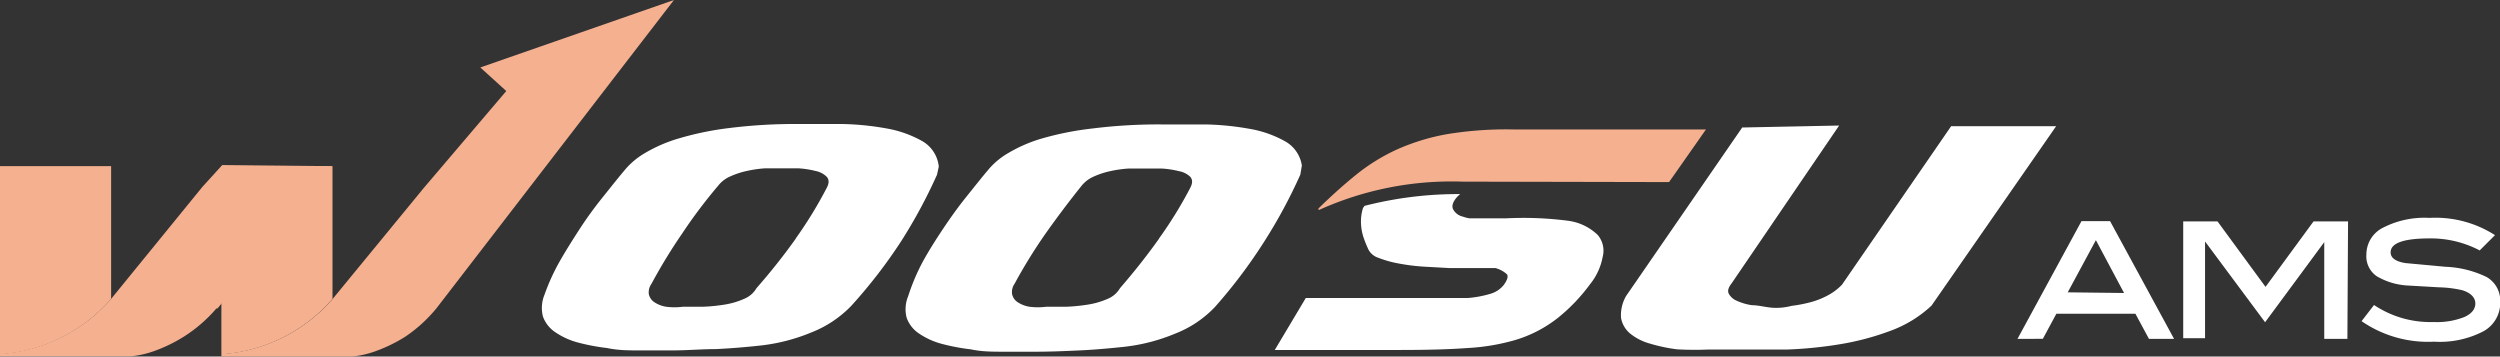 <svg xmlns="http://www.w3.org/2000/svg" viewBox="0 0 114.51 16.33"><rect x="0" y="0" width="114.51" height="16.33" fill="#333333" stroke="none"/><defs><style>.cls-1{fill:#f5b090;}.cls-2{fill:#fff;}</style></defs><title>logo_t2</title><g id="Layer_2" data-name="Layer 2"><g id="Isolation_Mode" data-name="Isolation Mode"><path class="cls-1" d="M15.23,13.69l0-.08v-6H10.14v8.62A7.41,7.41,0,0,0,15.23,13.69Z"/><path class="cls-1" d="M10.18,7.56l-.91,1L5.09,13.69A7.41,7.41,0,0,1,0,16.21v.11H5.38l.62,0a4.41,4.41,0,0,0,1.06-.24,6.92,6.92,0,0,0,1.36-.66,6.6,6.6,0,0,0,1.49-1.29l.05,0,2.4-2.9,2.82-3.62Z"/><path class="cls-1" d="M5.09,13.69l0-.08v-6H0v8.62A7.41,7.41,0,0,0,5.09,13.69Z"/><path class="cls-1" d="M30.87,0,22,3.09l1.19,1.08L19.41,8.61l-4.18,5.09a7.41,7.41,0,0,1-5.09,2.52v.11h5.37l.62,0a4.39,4.39,0,0,0,1.06-.24,7,7,0,0,0,1.36-.66A6.61,6.61,0,0,0,20,14.11l0,0Z"/><path class="cls-2" d="M99.58,15.52H98.43l-.62-1.15H94.19l-.62,1.15H92.41l2.93-5.39h1.31Zm-2.29-2.1L96,11l-1.29,2.39Z"/><path class="cls-2" d="M107.52,15.52h-1.06l0-4.43-2.71,3.67L101,11.06l0,0v4.43H100V10.14h1.57l2.2,3,2.2-3h1.58Z"/><path class="cls-2" d="M113.58,11.47a4.81,4.81,0,0,0-2.28-.55c-1.2,0-1.8.21-1.8.64,0,.25.23.42.68.49l1.84.17a4.72,4.72,0,0,1,1.88.47,1.25,1.25,0,0,1,.62,1.15,1.48,1.48,0,0,1-.78,1.34,4.33,4.33,0,0,1-2.25.47,5.35,5.35,0,0,1-3.32-.94l.57-.74a4.64,4.64,0,0,0,2.73.78,3.42,3.42,0,0,0,1.41-.23c.33-.15.5-.36.5-.62s-.2-.49-.61-.61a5.29,5.29,0,0,0-1.06-.13l-1.38-.08a3.12,3.12,0,0,1-1.47-.43,1.11,1.11,0,0,1-.47-1,1.37,1.37,0,0,1,.76-1.22,4.16,4.16,0,0,1,2.13-.45,5.05,5.05,0,0,1,3,.79Z"/><path class="cls-2" d="M41.27,11.06A23.37,23.37,0,0,1,39,14a5.14,5.14,0,0,1-1.82,1.22,8.49,8.49,0,0,1-2.38.61q-1,.11-2,.16c-.66,0-1.32.06-2,.06l-1.49,0c-.51,0-1,0-1.51-.11a9.37,9.37,0,0,1-1.36-.26,3.36,3.36,0,0,1-1-.46,1.45,1.45,0,0,1-.57-.72,1.58,1.58,0,0,1,.07-1A9.65,9.65,0,0,1,25.62,12c.29-.51.6-1,.93-1.51s.69-1,1.06-1.46.73-.92,1.09-1.34A3.56,3.56,0,0,1,29.56,7a6.7,6.7,0,0,1,1.5-.65,14,14,0,0,1,2.3-.48,24.32,24.32,0,0,1,3.23-.19l2,0a12.82,12.82,0,0,1,2,.2,5.13,5.13,0,0,1,1.61.56A1.52,1.52,0,0,1,43,7.63L42.92,8A23.51,23.51,0,0,1,41.27,11.06Zm-4.82-.14a19.06,19.06,0,0,0,1.42-2.32c.11-.21.11-.37,0-.5a1,1,0,0,0-.52-.27,4.2,4.2,0,0,0-.78-.12l-.75,0-.78,0a5.52,5.52,0,0,0-.83.12,3.75,3.75,0,0,0-.76.25,1.41,1.41,0,0,0-.55.42Q32,9.56,31.25,10.69A24.84,24.84,0,0,0,29.84,13a.66.66,0,0,0-.12.48.59.59,0,0,0,.25.36,1.35,1.35,0,0,0,.54.21,3,3,0,0,0,.77,0l.92,0a7.94,7.94,0,0,0,1-.1,3.59,3.59,0,0,0,.88-.26,1.16,1.16,0,0,0,.57-.49Q35.64,12.07,36.45,10.93Z"/><path class="cls-2" d="M57.91,11.06a23.44,23.44,0,0,1-2.26,3,5,5,0,0,1-1.82,1.22,8.48,8.48,0,0,1-2.38.61c-.67.07-1.34.13-2,.16s-1.31.06-2,.06l-1.48,0c-.52,0-1,0-1.51-.11a9.31,9.31,0,0,1-1.36-.26,3.4,3.4,0,0,1-1-.46,1.45,1.45,0,0,1-.57-.72,1.56,1.56,0,0,1,.07-1A9.47,9.47,0,0,1,42.26,12c.28-.51.59-1,.93-1.51s.69-1,1.06-1.46.73-.92,1.09-1.34A3.51,3.51,0,0,1,46.2,7a6.67,6.67,0,0,1,1.5-.65A13.92,13.92,0,0,1,50,5.89a24.36,24.36,0,0,1,3.23-.19l2,0a12.77,12.77,0,0,1,2,.2,5.09,5.09,0,0,1,1.61.56,1.53,1.53,0,0,1,.79,1.12L59.56,8A23.51,23.51,0,0,1,57.91,11.06Zm-4.82-.14a18.84,18.84,0,0,0,1.43-2.32c.11-.21.11-.37,0-.5A1,1,0,0,0,54,7.84a4.18,4.18,0,0,0-.78-.12l-.75,0-.78,0a5.46,5.46,0,0,0-.84.12,3.77,3.77,0,0,0-.76.25,1.47,1.47,0,0,0-.55.42c-.57.71-1.12,1.44-1.65,2.19A23.87,23.87,0,0,0,46.47,13a.65.65,0,0,0-.11.48.59.59,0,0,0,.25.36,1.4,1.4,0,0,0,.54.21,3,3,0,0,0,.77,0l.92,0a8,8,0,0,0,1-.1,3.59,3.59,0,0,0,.89-.26,1.16,1.16,0,0,0,.57-.49Q52.28,12.07,53.09,10.93Z"/><path class="cls-2" d="M84.24,5.75,79.3,13c-.14.18-.18.34-.11.46a.73.73,0,0,0,.37.32,2.59,2.59,0,0,0,.69.2c.28,0,.57.08.87.11s.64,0,.94-.08a6.44,6.44,0,0,0,.88-.17,3.65,3.65,0,0,0,.78-.31,2.56,2.56,0,0,0,.65-.49l5-7.26h4.81L88.47,14a5.53,5.53,0,0,1-1.9,1.16,12.26,12.26,0,0,1-2.31.61,19.13,19.13,0,0,1-2.4.24c-.8,0-1.52,0-2.16,0l-1.47,0A14,14,0,0,1,76.81,16a7.66,7.66,0,0,1-1.23-.26,2.48,2.48,0,0,1-.91-.46,1.2,1.2,0,0,1-.42-.72,1.76,1.76,0,0,1,.23-1l5.32-7.72Z"/><path class="cls-1" d="M76.45,8.34l1.69-2.41H69.36a16.65,16.65,0,0,0-3.11.22A9.9,9.9,0,0,0,64,6.84,8.84,8.84,0,0,0,62.12,8q-.83.67-1.71,1.53a.06.06,0,0,0,0,.09A14.76,14.76,0,0,1,67,8.32Z"/><path class="cls-2" d="M62.43,9.53a2.09,2.09,0,0,0-.09.72,2.35,2.35,0,0,0,.12.64,5.44,5.44,0,0,0,.22.54.78.78,0,0,0,.46.38,4.88,4.88,0,0,0,.88.25,9.22,9.22,0,0,0,1.14.15l1.25.07,1.16,0h.93a1.27,1.27,0,0,1,.52.28q.11.14-.14.49a1.21,1.21,0,0,1-.66.42,4.8,4.8,0,0,1-1,.18c-.39,0-.79,0-1.21,0H59.81l-1.42,2.38h5.75q1.89,0,3.1-.09a9.69,9.69,0,0,0,2-.32,5.84,5.84,0,0,0,2.13-1.07,8.21,8.21,0,0,0,1.46-1.53,2.79,2.79,0,0,0,.58-1.26,1.11,1.11,0,0,0-.23-1,2.4,2.4,0,0,0-1.37-.65A15.86,15.86,0,0,0,69,10h-1.3l-.39,0A1.65,1.65,0,0,1,67,9.92a.66.66,0,0,1-.45-.35c-.06-.15,0-.34.21-.57l.12-.11a17.21,17.21,0,0,0-4.38.54Z"/></g></g></svg>